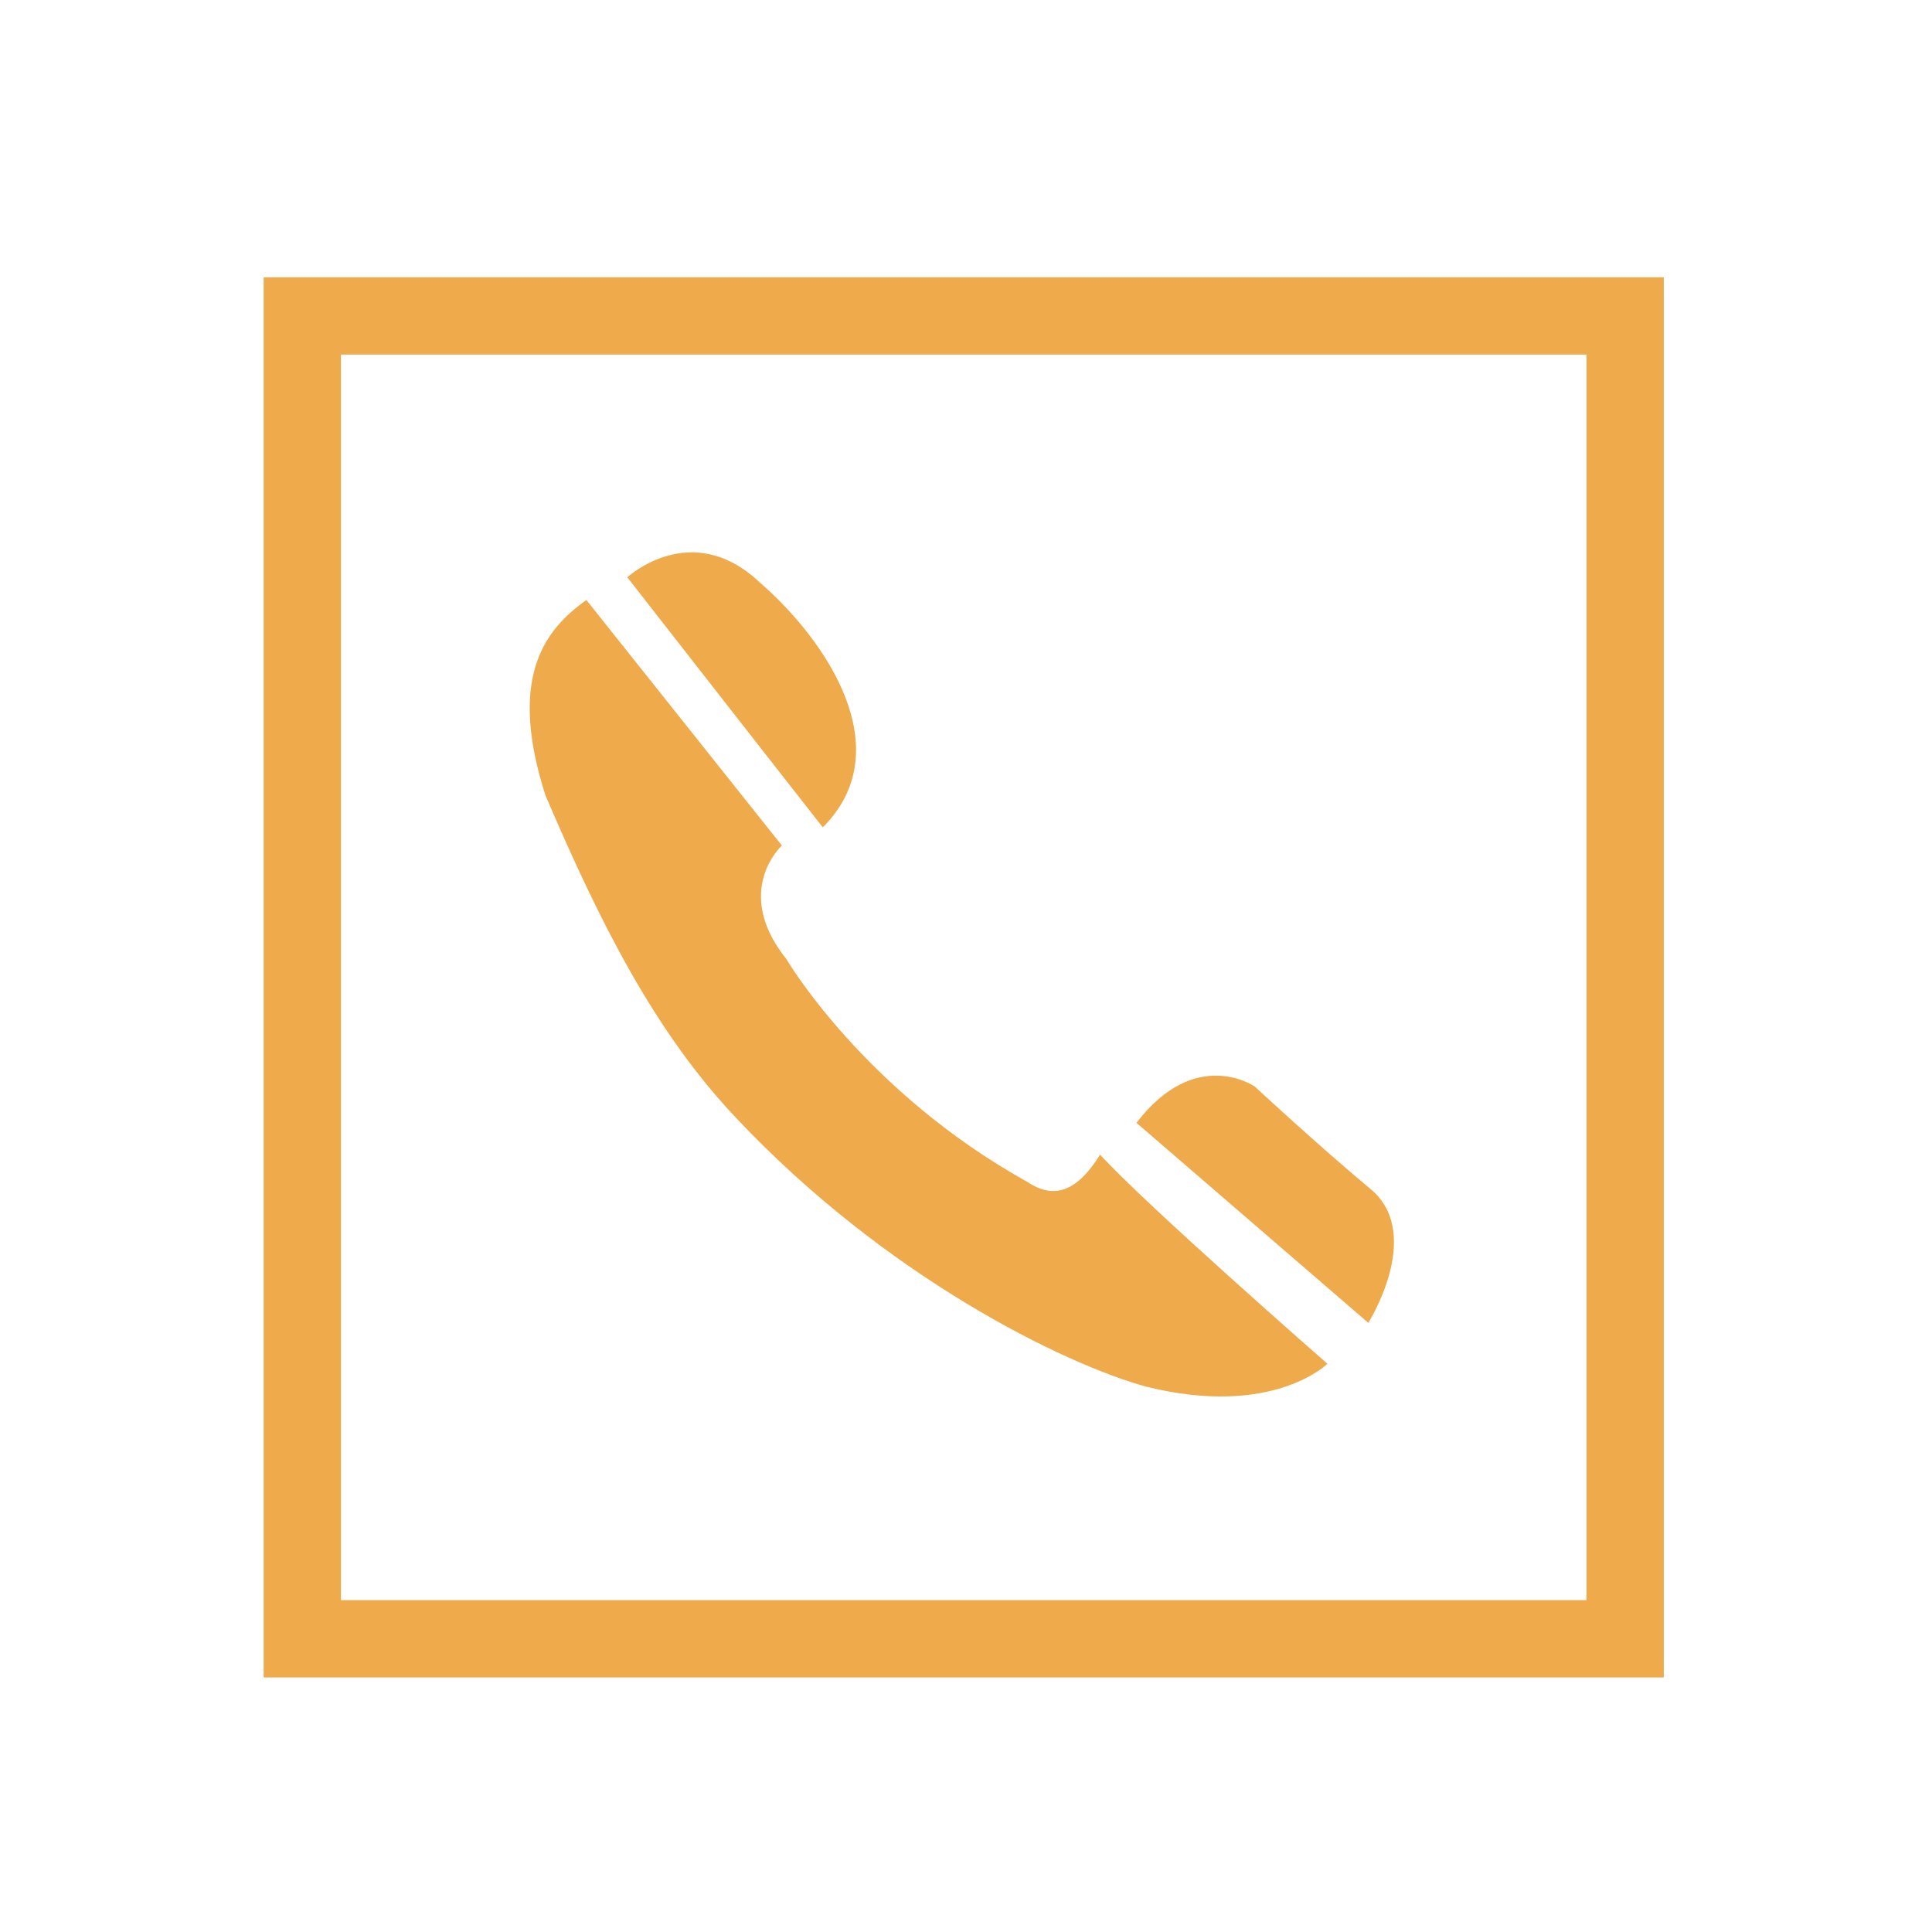 <?xml version="1.0" encoding="utf-8"?><!-- Generator: Adobe Illustrator 25.4.1, SVG Export Plug-In . SVG Version: 6.00 Build 0)  --><svg version="1.1" id="Ebene_1" xmlns="http://www.w3.org/2000/svg" xmlns:xlink="http://www.w3.org/1999/xlink" x="0px" y="0px"	 viewBox="0 0 42.5 42.5" style="enable-background:new 0 0 42.5 42.5;" xml:space="preserve"><style type="text/css">	.st0{display:none;}	.st1{display:inline;}	.st2{fill:none;stroke:#3D3D3B;stroke-miterlimit:10;}	.st3{fill:#3D3D3B;}	.st4{fill:#EEAA4B;}</style><g id="Ebene_2_00000087371375270860575920000002900160033831094694_" class="st0">	<g class="st1">		<rect x="-0.9" y="-64.2" class="st2" width="17" height="17"/>		<path class="st3" d="M12.8-52.9c-0.7-0.6-1.5-1.3-1.5-1.3s-0.7-0.5-1.5,0.4l3,2.6C12.8-51.2,13.5-52.3,12.8-52.9z"/>		<path class="st3" d="M4.6-53.8c1.9,2.1,4.2,3.2,5.3,3.4c1.6,0.4,2.4-0.3,2.4-0.3s-2.4-2-2.9-2.7c-0.4,0.5-0.7,0.6-1,0.4			c-2.1-1.2-3.1-2.9-3.1-2.9c-0.7-0.9,0-1.5,0-1.5l-2.5-3.2c-0.6,0.4-1,1.1-0.5,2.5C2.9-56.4,3.6-55,4.6-53.8z"/>		<path class="st3" d="M4.9-60.8c-0.9-0.8-1.7-0.1-1.7-0.1s1.8,2.4,2.5,3.2C6.7-58.6,5.8-60,4.9-60.8z"/>	</g>	<g class="st1">		<g>			<g>				<g>					<path class="st3" d="M39.8-53.5c-0.2,0.8-0.7,1.6-1.4,2.2c-0.6,0.6-1.4,1-2.2,1.1c-0.9,0.2-1.9,0.2-2.8,0c-0.7-0.2-1.4-0.5-2-1						s-1.1-1.1-1.5-1.8c-0.5-1.1-0.7-2.3-0.5-3.5c0.1-0.5,0.3-0.9,0.5-1.4c0.6-1.2,1.7-2.2,3-2.7c1.2-0.4,2.5-0.4,3.6,0						c0.6,0.2,1.2,0.6,1.7,1.1c-0.2,0.2-0.3,0.4-0.5,0.5c-0.3,0.3-0.7,0.7-1,1c-0.3-0.3-0.7-0.5-1.2-0.7s-1.1-0.2-1.6-0.1						c-0.6,0.1-1.2,0.4-1.6,0.9c-0.4,0.4-0.6,0.8-0.8,1.3c-0.2,0.7-0.2,1.4,0,2.1c0.2,0.7,0.7,1.2,1.2,1.7c0.4,0.3,0.8,0.4,1.2,0.5						s0.9,0.1,1.3,0c0.4-0.1,0.8-0.2,1.2-0.5c0.6-0.4,1-1,1.1-1.7c-1,0-2,0-2.9,0c0-0.7,0-1.4,0-2.1c1.7,0,3.4,0,5.1,0						C40.2-55.4,40.1-54.5,39.8-53.5z"/>				</g>			</g>		</g>		<rect x="26.4" y="-64.2" class="st2" width="17" height="17"/>	</g></g><g>	<g>		<path class="st4" d="M36.6,36.9H5.8V6.1h30.8V36.9z M7.5,35.2h27.4V7.8H7.5V35.2z"/>	</g>	<g>		<path class="st4" d="M30.2,26.2c-1.2-1-2.6-2.3-2.6-2.3S26.3,23,25,24.7l5.1,4.4C30.1,29.1,31.3,27.2,30.2,26.2z"/>	</g>	<g>		<path class="st4" d="M16.2,24.6c3.3,3.5,7.2,5.4,9,5.9c2.8,0.7,4-0.5,4-0.5s-4-3.5-5-4.6c-0.5,0.8-1,1-1.6,0.6			c-3.6-2-5.3-4.9-5.3-4.9c-1.2-1.5-0.1-2.5-0.1-2.5l-4.3-5.4c-1,0.7-1.7,1.8-0.9,4.3C13.2,20.3,14.4,22.7,16.2,24.6z"/>	</g>	<g>		<path class="st4" d="M16.7,12.8c-1.5-1.4-2.9-0.1-2.9-0.1s3.2,4.1,4.3,5.5C19.8,16.5,18.2,14.1,16.7,12.8z"/>	</g></g></svg>